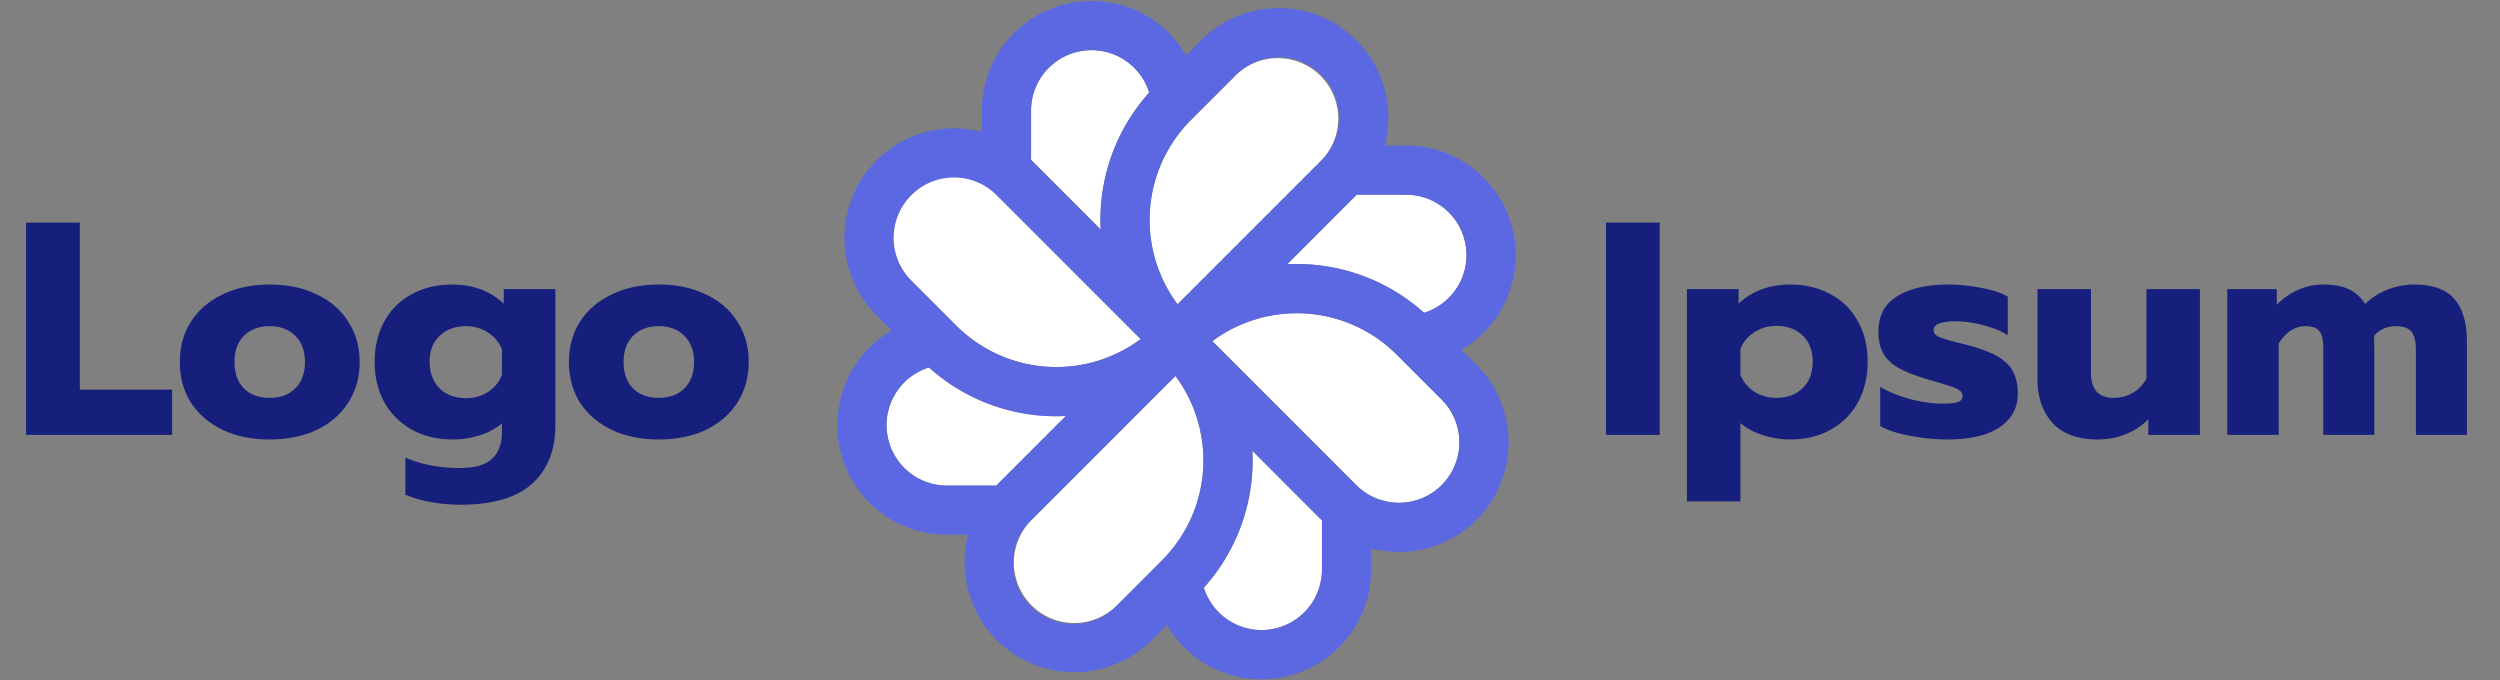 <svg xmlns="http://www.w3.org/2000/svg" width="147" height="40" fill="none"><rect width="100%" height="100%" fill="#808080" stroke="none"/><path fill="#fff" fill-rule="evenodd" d="M72.676 4.407A3.554 3.554 0 0 1 77.7 9.433l-8.46 8.461a8.316 8.316 0 0 1 .791-10.843l2.644-2.644Zm12.095 19.09a3.553 3.553 0 1 1-5.025 5.025l-8.461-8.46a8.316 8.316 0 0 1 10.843.791l2.643 2.644ZM65.682 35.592a3.553 3.553 0 1 1-5.025-5.025l8.46-8.461a8.315 8.315 0 0 1-.791 10.843l-2.644 2.643ZM53.587 16.503a3.554 3.554 0 1 1 5.025-5.026l8.461 8.461a8.316 8.316 0 0 1-10.843-.791l-2.643-2.644Zm17.198 18.053a11.176 11.176 0 0 0 2.853-8.053l4.063 4.064.03.03v2.901a3.554 3.554 0 0 1-6.946 1.058Zm-16.162-12.95a11.176 11.176 0 0 0 8.052 2.853l-4.063 4.064-.03.03H55.68a3.554 3.554 0 0 1-1.058-6.947Zm29.112-3.212a11.175 11.175 0 0 0-8.053-2.853l4.064-4.063.03-.03h2.901a3.554 3.554 0 0 1 1.058 6.946ZM67.573 5.444a11.176 11.176 0 0 0-2.853 8.053l-4.063-4.064-.031-.03V6.502a3.554 3.554 0 0 1 6.947-1.058Z" clip-rule="evenodd"/><path fill="#5B68E2" fill-rule="evenodd" d="M64.18.057a6.445 6.445 0 0 0-6.445 6.445v1.254a6.445 6.445 0 0 0-6.193 10.792l.886.886a6.445 6.445 0 0 0 3.252 12.01h1.254a6.445 6.445 0 0 0 10.792 6.193l2.644-2.644a11.176 11.176 0 0 0 3.268-8.49l4.063 4.064a6.445 6.445 0 0 0 9.115-9.115l-.886-.886a6.445 6.445 0 0 0-3.253-12.01h-1.253a6.445 6.445 0 0 0-10.792-6.193l-2.644 2.644a11.176 11.176 0 0 0-3.268 8.49l-4.063-4.064-.03-.03V6.502a3.554 3.554 0 0 1 6.946-1.058c.134-.149.272-.294.415-.437l1.757-1.757A6.442 6.442 0 0 0 64.18.057Zm15.596 11.39-.03.03-4.063 4.064a11.175 11.175 0 0 1 8.052 2.853 3.554 3.554 0 0 0-1.058-6.947h-2.9ZM58.582 28.553l.03-.03 4.063-4.064a11.176 11.176 0 0 1-8.052-2.853 3.555 3.555 0 0 0 1.058 6.947h2.9Zm15.596 11.39a6.442 6.442 0 0 1-5.565-3.192l1.757-1.758c.143-.143.281-.288.415-.437a3.555 3.555 0 0 0 6.947-1.058v-2.9a6.415 6.415 0 0 0 2.891 1.647v1.253a6.445 6.445 0 0 1-6.445 6.445Zm3.523-35.535a3.554 3.554 0 0 0-5.025 0L70.032 7.05a8.316 8.316 0 0 0-.791 10.843l8.46-8.46a3.554 3.554 0 0 0 0-5.026Zm7.07 24.114a3.553 3.553 0 0 0 0-5.025l-2.643-2.644a8.316 8.316 0 0 0-10.843-.792l8.46 8.461a3.553 3.553 0 0 0 5.026 0Zm-19.089 7.07a3.554 3.554 0 1 1-5.025-5.025l8.46-8.461a8.316 8.316 0 0 1-.791 10.843l-2.644 2.643ZM53.587 11.478a3.554 3.554 0 0 0 0 5.025l2.643 2.644a8.316 8.316 0 0 0 10.843.792l-8.46-8.461a3.554 3.554 0 0 0-5.026 0Z" clip-rule="evenodd"/><path fill="#161F7B" d="M1.533 13.09h3.16v9.821h5.429v2.66h-8.59V13.09ZM15.86 25.84c-1.06 0-1.988-.191-2.785-.572-.798-.393-1.417-.929-1.857-1.607-.429-.69-.643-1.482-.643-2.375s.214-1.679.643-2.357c.44-.69 1.059-1.226 1.857-1.607.797-.393 1.726-.59 2.785-.59 1.06 0 1.988.197 2.786.59.797.38 1.41.916 1.84 1.607.44.678.66 1.464.66 2.357 0 .893-.22 1.684-.66 2.375-.43.678-1.043 1.214-1.84 1.607-.798.38-1.726.571-2.786.571Zm0-2.447c.631 0 1.131-.185 1.5-.554.381-.38.572-.898.572-1.553 0-.655-.19-1.167-.572-1.536-.369-.38-.869-.571-1.5-.571-.63 0-1.137.19-1.518.571-.369.37-.553.881-.553 1.536s.184 1.172.553 1.553c.381.37.887.554 1.518.554Zm11.19 6.285a9.576 9.576 0 0 1-1.733-.16 7.103 7.103 0 0 1-1.482-.429v-2.178c.94.404 2.012.607 3.214.607.87 0 1.494-.179 1.875-.536.393-.357.59-.88.59-1.571v-.518a3.7 3.7 0 0 1-1.286.696 5.05 5.05 0 0 1-1.607.25c-.905 0-1.703-.19-2.393-.571a4.136 4.136 0 0 1-1.625-1.607c-.381-.69-.572-1.482-.572-2.375 0-.905.19-1.703.572-2.393a3.9 3.9 0 0 1 1.607-1.59c.69-.38 1.482-.57 2.375-.57 1.226 0 2.238.374 3.035 1.124V17h3.036v7.982c0 1.488-.458 2.643-1.375 3.464-.904.822-2.315 1.232-4.232 1.232Zm.356-6.267c.488 0 .923-.125 1.304-.375.38-.25.649-.584.803-1v-1.5a2.012 2.012 0 0 0-.821-.982 2.293 2.293 0 0 0-1.286-.375c-.642 0-1.16.19-1.553.571-.393.37-.59.875-.59 1.518 0 .655.197 1.178.59 1.571.393.381.91.572 1.553.572Zm11.333 2.429c-1.06 0-1.988-.191-2.786-.572-.797-.393-1.416-.929-1.857-1.607-.428-.69-.643-1.482-.643-2.375s.215-1.679.643-2.357c.44-.69 1.06-1.226 1.857-1.607.798-.393 1.726-.59 2.786-.59s1.988.197 2.786.59c.797.38 1.41.916 1.839 1.607.44.678.66 1.464.66 2.357 0 .893-.22 1.684-.66 2.375-.429.678-1.042 1.214-1.84 1.607-.797.38-1.726.571-2.785.571Zm0-2.447c.63 0 1.13-.185 1.5-.554.38-.38.571-.898.571-1.553 0-.655-.19-1.167-.571-1.536-.37-.38-.87-.571-1.5-.571s-1.137.19-1.518.571c-.369.37-.553.881-.553 1.536s.184 1.172.553 1.553c.381.37.887.554 1.518.554ZM94.432 13.09h3.16v12.482h-3.16V13.09ZM99.193 17h3.036v.857c.797-.75 1.809-1.125 3.035-1.125.893 0 1.685.19 2.375.572a3.897 3.897 0 0 1 1.607 1.59c.381.678.572 1.47.572 2.374 0 .893-.191 1.69-.572 2.393a4.013 4.013 0 0 1-1.607 1.607c-.678.38-1.47.571-2.375.571a5.038 5.038 0 0 1-1.642-.268c-.512-.166-.941-.398-1.286-.696v4.607h-3.143V17Zm5.25 6.393c.643 0 1.161-.19 1.553-.572.393-.38.59-.898.59-1.553 0-.655-.197-1.167-.59-1.536-.392-.38-.91-.571-1.553-.571-.476 0-.905.125-1.286.375a2.012 2.012 0 0 0-.821.982v1.518c.167.416.44.75.821 1 .381.238.81.357 1.286.357Zm10.06 2.447c-.69 0-1.41-.072-2.16-.215-.75-.13-1.346-.321-1.786-.571V22.75c.488.286 1.071.524 1.75.714.69.179 1.321.268 1.893.268.416 0 .72-.03.91-.09.191-.059.286-.178.286-.356a.384.384 0 0 0-.196-.34c-.119-.095-.346-.19-.679-.285-.321-.107-.696-.22-1.125-.34-.726-.214-1.297-.434-1.714-.66-.417-.226-.726-.512-.929-.857-.202-.345-.303-.78-.303-1.304 0-.928.363-1.619 1.089-2.071.738-.464 1.744-.697 3.018-.697.619 0 1.268.066 1.946.197.691.13 1.208.303 1.554.518v2.268c-.357-.239-.834-.435-1.429-.59a6.418 6.418 0 0 0-1.643-.232c-.404 0-.72.042-.946.125-.226.072-.339.202-.339.393 0 .178.113.315.339.41.226.096.631.215 1.214.358.381.095.542.137.482.125.762.202 1.351.428 1.768.678.417.25.708.548.875.893.179.333.268.762.268 1.286 0 .821-.357 1.476-1.071 1.964-.703.476-1.727.714-3.072.714Zm8.835 0c-1.178 0-2.065-.328-2.66-.982-.583-.655-.875-1.518-.875-2.59V17h3.143v4.911c0 .988.446 1.482 1.339 1.482a2.19 2.19 0 0 0 1.107-.285c.333-.191.607-.47.821-.84V17h3.143v8.572h-3.035v-.929c-.369.393-.816.69-1.34.893a4.514 4.514 0 0 1-1.643.304Zm7.627-8.84h2.911v.929a3.7 3.7 0 0 1 1.232-.875 3.492 3.492 0 0 1 1.482-.322c.643 0 1.155.096 1.536.286.393.19.708.476.946.857a3.783 3.783 0 0 1 1.304-.839 4.195 4.195 0 0 1 1.553-.304c1.131 0 1.935.292 2.411.875.476.572.714 1.4.714 2.482v5.482h-3v-5.035c0-.476-.089-.822-.268-1.036-.178-.214-.476-.321-.892-.321-.536 0-.971.19-1.304.571.012.203.018.512.018.929v4.892h-3v-5.16c0-.44-.077-.756-.232-.947-.155-.19-.429-.285-.821-.285-.608 0-1.131.339-1.572 1.018v5.374h-3.018v-8.57Z"/></svg>
